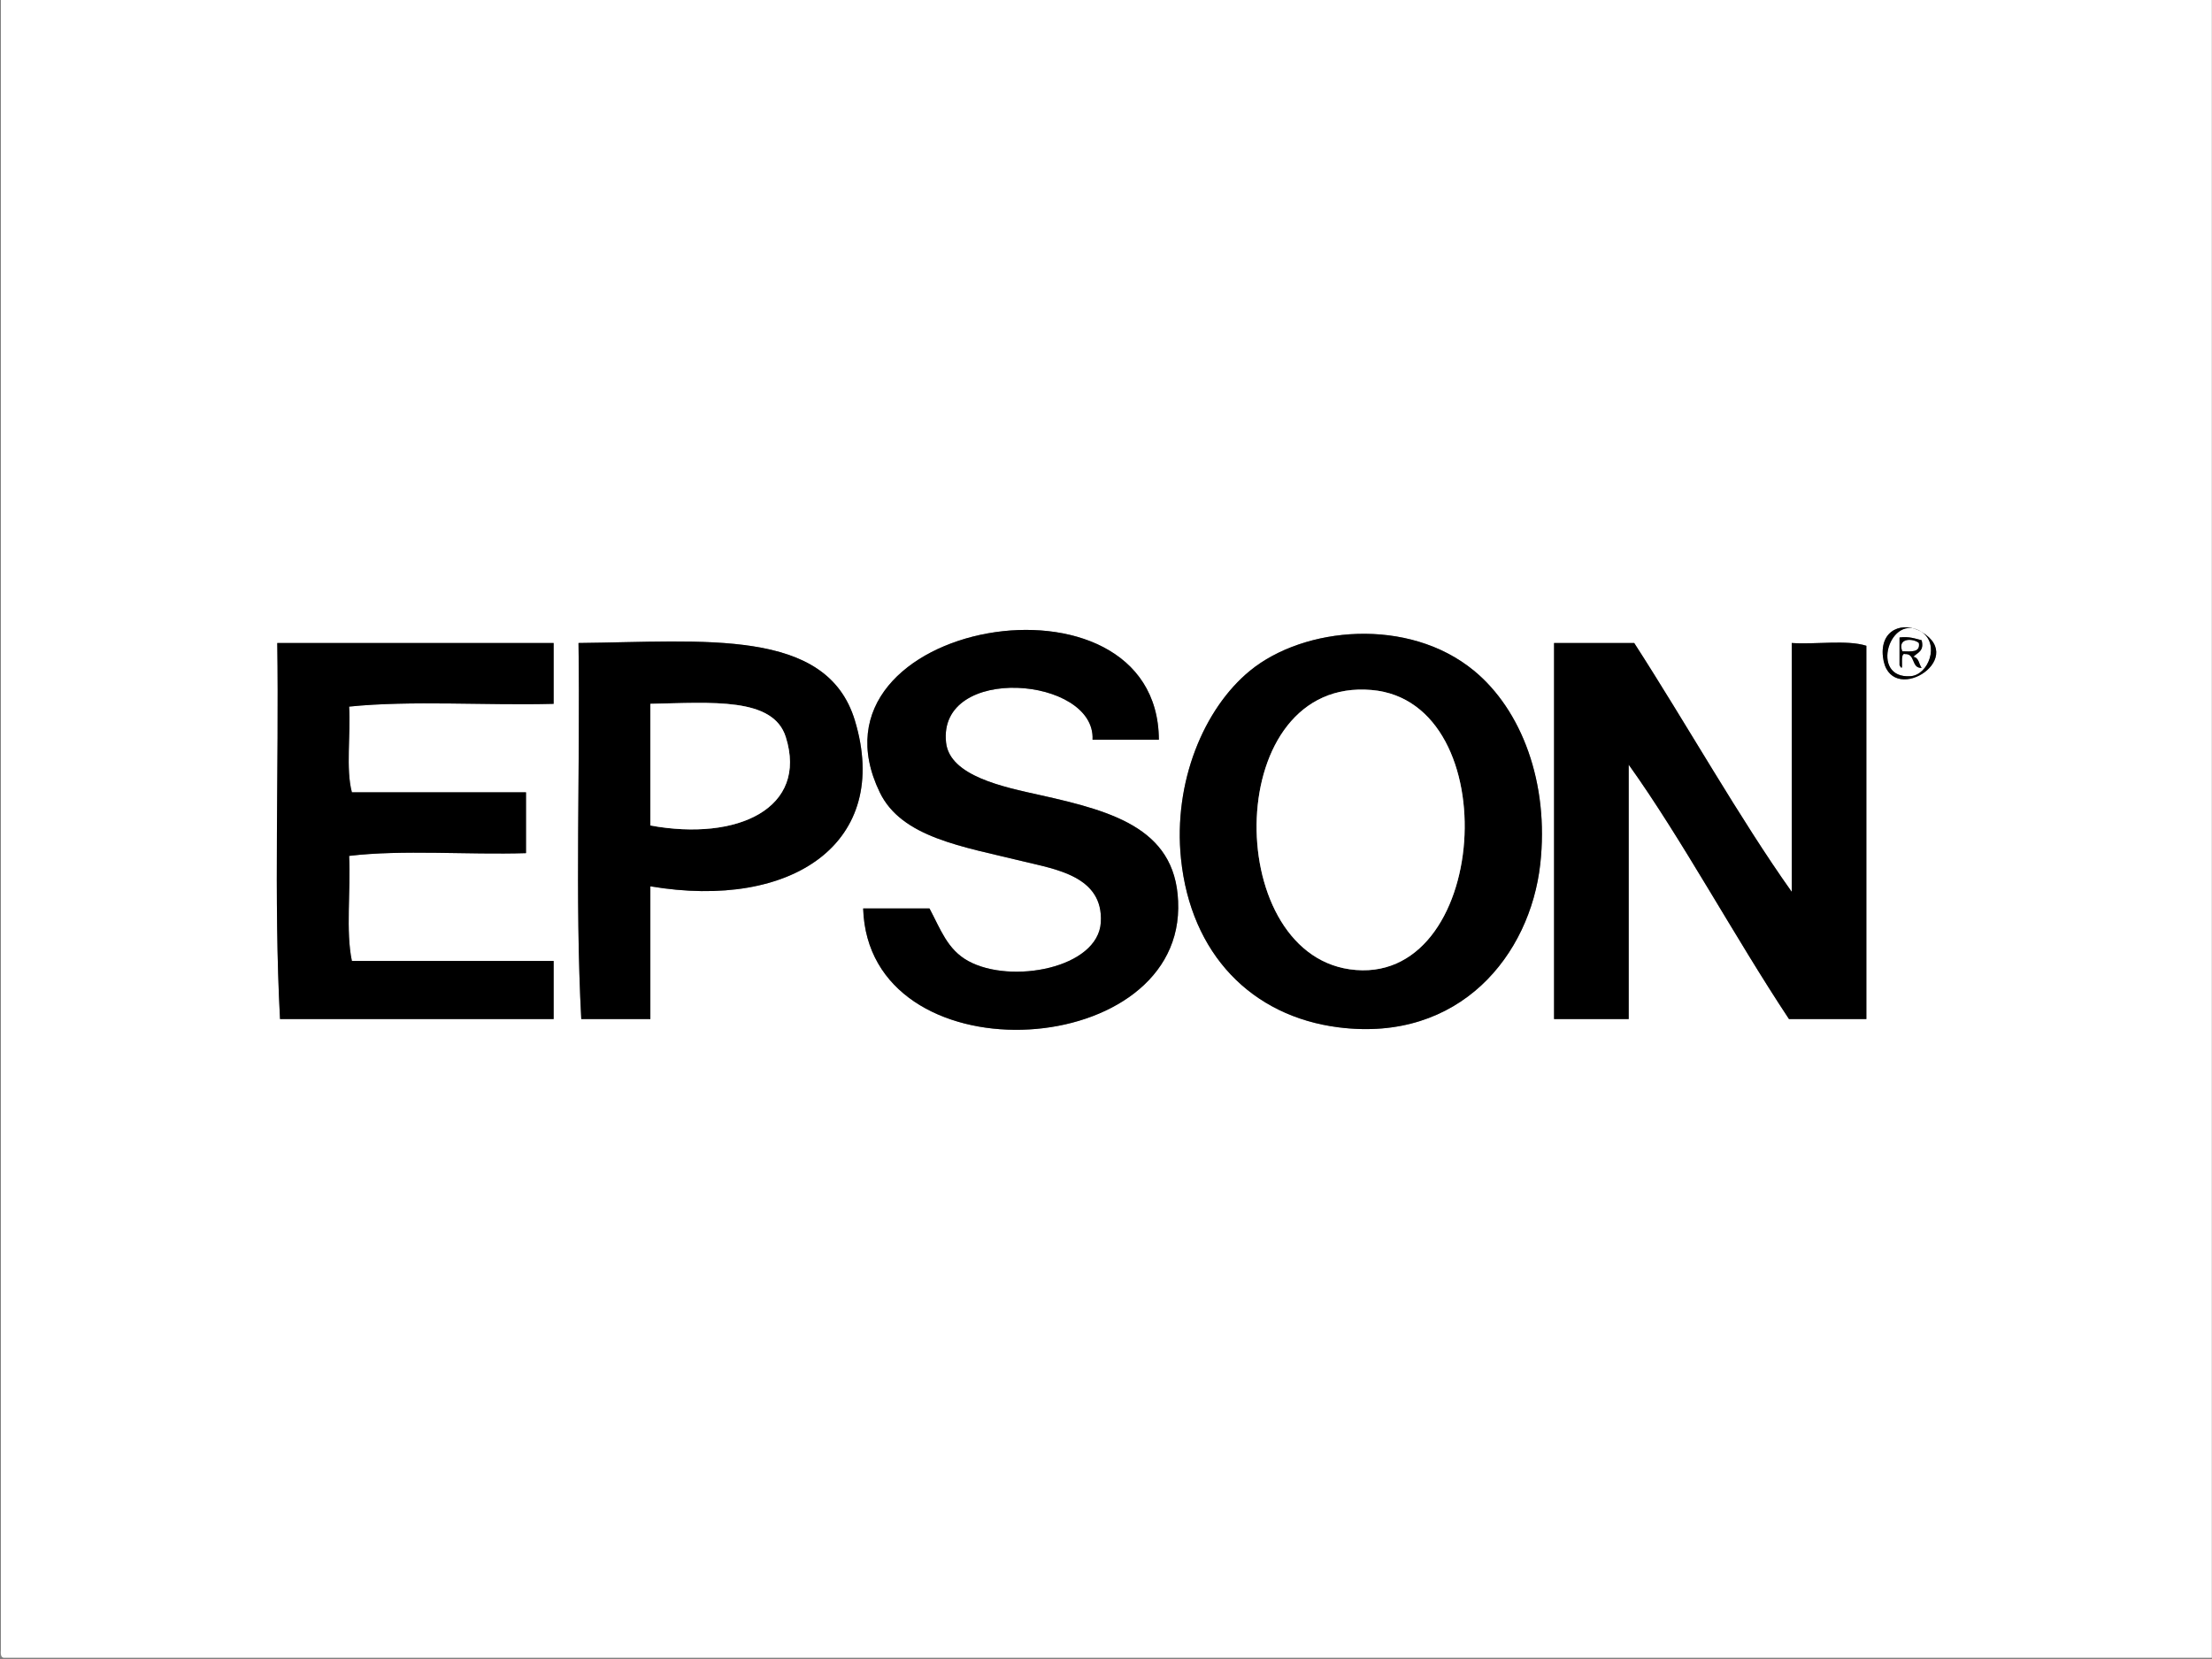 <?xml version="1.0" encoding="utf-8"?>
<!-- Generator: Adobe Illustrator 15.0.2, SVG Export Plug-In . SVG Version: 6.00 Build 0)  -->
<!DOCTYPE svg PUBLIC "-//W3C//DTD SVG 1.1//EN" "http://www.w3.org/Graphics/SVG/1.1/DTD/svg11.dtd">
<svg version="1.1"
	 id="svg24499" xmlns:dc="http://purl.org/dc/elements/1.1/" xmlns:inkscape="http://www.inkscape.org/namespaces/inkscape" xmlns:sodipodi="http://sodipodi.sourceforge.net/DTD/sodipodi-0.dtd" xmlns:cc="http://web.resource.org/cc/" xmlns:rdf="http://www.w3.org/1999/02/22-rdf-syntax-ns#" xmlns:svg="http://www.w3.org/2000/svg" sodipodi:version="0.32" sodipodi:docname="Panasonic-Logo.svg" inkscape:version="0.44" sodipodi:docbase="R:\Logos"
	 xmlns="http://www.w3.org/2000/svg" xmlns:xlink="http://www.w3.org/1999/xlink" x="0px" y="0px" width="800px" height="600px"
	 viewBox="0 0 800 600" enable-background="new 0 0 800 600" xml:space="preserve">
<rect x="0" y="0" width="800" height="600" fill="#808080" stroke="none"/>
<sodipodi:namedview  units="mm" height="37.5mm" width="212.428mm" id="base" inkscape:cx="350" borderopacity="1.0" inkscape:cy="520" pagecolor="#ffffff" bordercolor="#666666" inkscape:zoom="0.35" inkscape:window-x="242" inkscape:window-y="242" inkscape:window-height="574" inkscape:current-layer="layer1" inkscape:window-width="925" inkscape:document-units="px" inkscape:pageshadow="2" inkscape:pageopacity="0.0">
	</sodipodi:namedview>
<g>
	<g>
		<path fill-rule="evenodd" clip-rule="evenodd" fill="#FFFFFF" d="M1.327,599.55c266.207,0,532.393,0,798.606,0
			c0-200,0-400.001,0-600c-266.542,0-533.059,0-799.606,0c0,199.004,0,397.993,0,597C0.242,597.969,0.163,599.382,1.327,599.55z
			 M342.159,268.55c1.326,12.159,20.906,16.099,33.983,19c27.191,6.032,50.321,12.58,49.976,41
			c-0.677,55.656-112.066,61.338-113.944,0c7.996,0,15.992,0,23.988,0c4.038,7.569,6.45,14.841,13.993,19
			c15.452,8.52,47.018,2.634,47.977-14c0.959-16.641-16.413-19.162-27.986-22c-22.021-5.4-44.054-8.607-51.974-25
			c-30.06-62.215,100.667-84.769,100.95-19c-7.996,0-15.992,0-23.988,0C396.336,244.68,339.046,239.993,342.159,268.55z
			 M427.117,310.55c-2.821-27.564,8.206-54.27,24.988-68c19.483-15.94,57.234-19.516,80.96,0c17.25,14.189,27.271,40.631,23.988,70
			c-3.662,32.753-29.004,64.583-72.964,59C452.68,367.561,430.652,345.065,427.117,310.55z M101.278,368.55
			c-2.332-43.333-0.333-91-1-136c33.317,0,66.634,0,99.951,0c0,7.333,0,14.667,0,22c-24.332,0.656-51.293-1.318-73.963,1
			c0.609,10.058-1.255,22.589,1,31c20.99,0,41.979,0,62.969,0c0,7.333,0,14.667,0,22c-20.991,0.665-44.644-1.332-63.969,1
			c0.627,12.373-1.279,27.28,1,38c24.321,0,48.643,0,72.964,0c0,7,0,14,0,21C167.245,368.55,134.262,368.55,101.278,368.55z
			 M210.224,368.55c-2.332-43.333-0.333-91-1-136c45.523-0.457,89.747-5.679,99.951,28c13.352,44.069-22.497,68.697-73.964,60
			c0,16,0,32,0,48C226.883,368.55,218.554,368.55,210.224,368.55z M562.051,368.55c0-45.334,0-90.667,0-136
			c9.662,0,19.324,0,28.986,0c18.952,29.372,38.27,63.711,56.972,90c0-30,0-60,0-90c8.736,0.593,19.89-1.232,26.986,1
			c0,45,0,90,0,135c-9.328,0-18.657,0-27.985,0c-19.671-29.653-38.777-65.203-57.972-92c0,30.667,0,61.333,0,92
			C580.042,368.55,571.047,368.55,562.051,368.55z M680.992,237.55c-1.126-9.977,7.357-12.942,13.993-9
			C711.875,238.583,683.084,256.08,680.992,237.55z"/>
		<path fill-rule="evenodd" clip-rule="evenodd" d="M395.134,267.55c7.996,0,15.992,0,23.988,0
			c-0.283-65.769-131.009-43.215-100.95,19c7.92,16.393,29.953,19.6,51.974,25c11.574,2.838,28.946,5.359,27.986,22
			c-0.959,16.634-32.524,22.52-47.977,14c-7.543-4.159-9.955-11.431-13.993-19c-7.996,0-15.992,0-23.988,0
			c1.877,61.338,113.267,55.656,113.944,0c0.346-28.42-22.784-34.968-49.976-41c-13.077-2.901-32.658-6.841-33.983-19
			C339.046,239.993,396.336,244.68,395.134,267.55z"/>
		<path fill-rule="evenodd" clip-rule="evenodd" d="M484.09,371.55c43.96,5.583,69.302-26.247,72.964-59
			c3.283-29.369-6.738-55.811-23.988-70c-23.726-19.516-61.477-15.94-80.96,0c-16.782,13.73-27.81,40.436-24.988,68
			C430.652,345.065,452.68,367.561,484.09,371.55z M496.084,249.55c49.282,4.291,42.572,108.317-7.996,101
			C441.706,343.839,442.316,244.868,496.084,249.55z"/>
		<path fill-rule="evenodd" clip-rule="evenodd" d="M200.229,368.55c0-7,0-14,0-21c-24.321,0-48.643,0-72.964,0
			c-2.279-10.72-0.373-25.627-1-38c19.325-2.332,42.978-0.335,63.969-1c0-7.333,0-14.667,0-22c-20.99,0-41.979,0-62.969,0
			c-2.254-8.411-0.391-20.942-1-31c22.67-2.318,49.631-0.344,73.963-1c0-7.333,0-14.667,0-22c-33.316,0-66.634,0-99.951,0
			c0.666,45-1.332,92.667,1,136C134.262,368.55,167.245,368.55,200.229,368.55z"/>
		<path fill-rule="evenodd" clip-rule="evenodd" d="M235.212,368.55c0-16,0-32,0-48c51.467,8.697,87.316-15.931,73.964-60
			c-10.205-33.679-54.428-28.457-99.951-28c0.667,45-1.332,92.667,1,136C218.554,368.55,226.883,368.55,235.212,368.55z
			 M284.188,266.55c8.102,25.727-17.361,37.783-48.976,32c0-14.667,0-29.333,0-44C257.533,254.104,279.63,252.075,284.188,266.55z"
			/>
		<path fill-rule="evenodd" clip-rule="evenodd" d="M589.038,368.55c0-30.667,0-61.333,0-92c19.194,26.797,38.301,62.347,57.972,92
			c9.328,0,18.657,0,27.985,0c0-45,0-90,0-135c-7.097-2.232-18.25-0.407-26.986-1c0,30,0,60,0,90
			c-18.702-26.289-38.02-60.628-56.972-90c-9.662,0-19.324,0-28.986,0c0,45.333,0,90.666,0,136
			C571.047,368.55,580.042,368.55,589.038,368.55z"/>
		<path fill-rule="evenodd" clip-rule="evenodd" fill="#FFFFFF" d="M488.088,350.55c50.568,7.317,57.278-96.709,7.996-101
			C442.316,244.868,441.706,343.839,488.088,350.55z"/>
		<path fill-rule="evenodd" clip-rule="evenodd" fill="#FFFFFF" d="M235.212,254.55c0,14.667,0,29.333,0,44
			c31.615,5.783,57.078-6.273,48.976-32C279.63,252.075,257.533,254.104,235.212,254.55z"/>
		<path fill-rule="evenodd" clip-rule="evenodd" fill="#FFFFFF" d="M694.986,228.55c-11.395-7.539-19.108,17.072-3.998,16
			C697.477,244.089,701.638,232.951,694.986,228.55z M694.986,231.55c1.026,4.027-1.557,4.443-2.998,6
			c2.054,0.279,1.994,2.671,2.998,4c-3.836,0.172-2.16-5.172-5.997-5c-2.245-0.77-0.026,7.778-1.999,4c0-3.333,0-6.667,0-10
			C690.426,230.112,692.592,230.945,694.986,231.55z"/>
		<path fill-rule="evenodd" clip-rule="evenodd" fill="#FFFFFF" d="M687.99,235.55c3.039,0.041,6.578,0.582,5.997-3
			C692.206,230.887,686.015,230.451,687.99,235.55z"/>
		<path fill-rule="evenodd" clip-rule="evenodd" d="M694.986,228.55c-6.636-3.942-15.119-0.977-13.993,9
			C683.084,256.08,711.875,238.583,694.986,228.55z M690.988,244.55c-15.11,1.072-7.396-23.539,3.998-16
			C701.638,232.951,697.477,244.089,690.988,244.55z"/>
		<path fill-rule="evenodd" clip-rule="evenodd" d="M686.99,230.55c0,3.333,0,6.667,0,10c1.973,3.778-0.246-4.77,1.999-4
			c3.837-0.172,2.161,5.172,5.997,5c-1.004-1.329-0.944-3.721-2.998-4c1.441-1.557,4.024-1.973,2.998-6
			C692.592,230.945,690.426,230.112,686.99,230.55z M693.987,232.55c0.581,3.582-2.958,3.041-5.997,3
			C686.015,230.451,692.206,230.887,693.987,232.55z"/>
	</g>
</g>
</svg>

